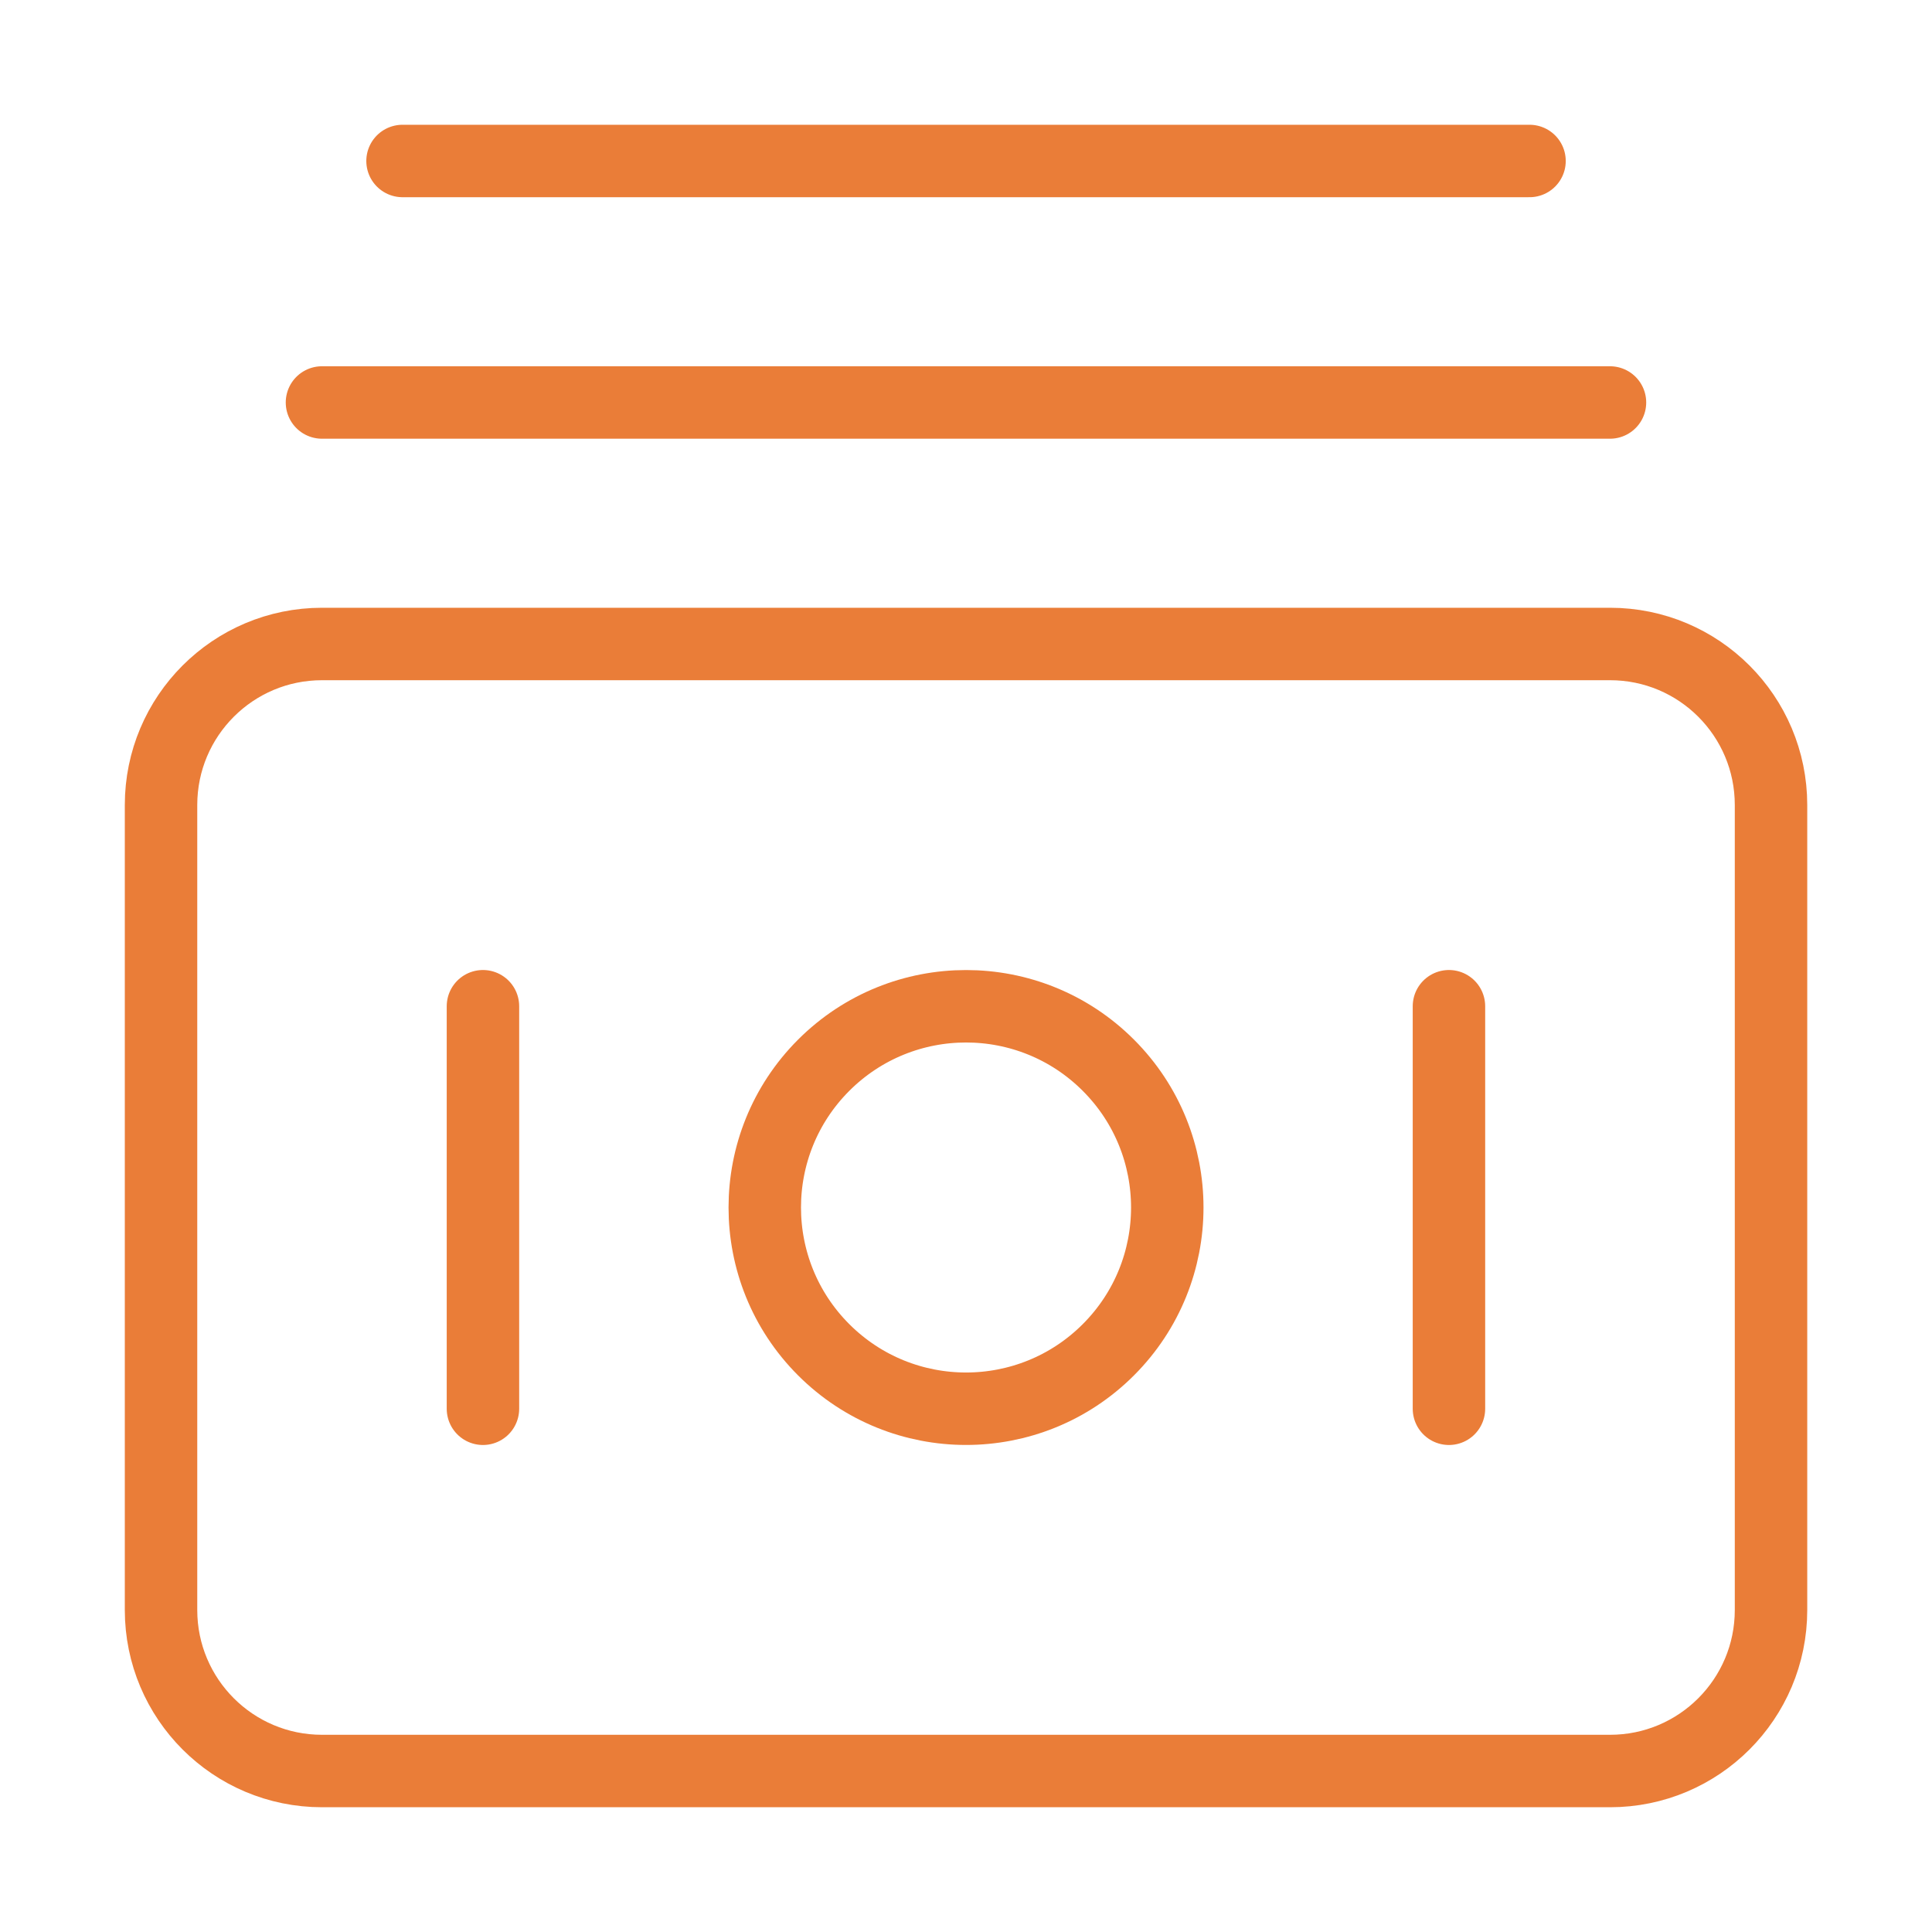 <svg xmlns="http://www.w3.org/2000/svg" fill="none" viewBox="0 0 40 40" height="40" width="40">
<path stroke-linejoin="round" stroke-linecap="round" stroke-width="1.5" stroke="#EA7D38" d="M6.667 13.333H33.334C35.176 13.333 36.667 14.825 36.667 16.667V33.333C36.667 35.175 35.176 36.667 33.334 36.667H6.667C4.826 36.667 3.334 35.175 3.334 33.333V16.667C3.334 14.825 4.826 13.333 6.667 13.333Z" clip-rule="evenodd" fill-rule="evenodd"></path>
<path stroke-linejoin="round" stroke-linecap="round" stroke-width="1.5" stroke="#EA7D38" d="M22.947 22.054C24.574 23.681 24.574 26.319 22.947 27.946C21.32 29.573 18.682 29.573 17.054 27.946C15.427 26.319 15.427 23.681 17.054 22.054C18.682 20.427 21.32 20.427 22.947 22.054"></path>
<path stroke-linejoin="round" stroke-linecap="round" stroke-width="1.5" stroke="#EA7D38" d="M29.999 29.167V20.833"></path>
<path stroke-linejoin="round" stroke-linecap="round" stroke-width="1.5" stroke="#EA7D38" d="M9.999 29.167V20.833"></path>
<path stroke-linejoin="round" stroke-linecap="round" stroke-width="1.5" stroke="#EA7D38" d="M33.333 8.333H6.666"></path>
<path stroke-linejoin="round" stroke-linecap="round" stroke-width="1.5" stroke="#EA7D38" d="M31.667 3.333H8.334"></path>
</svg>
